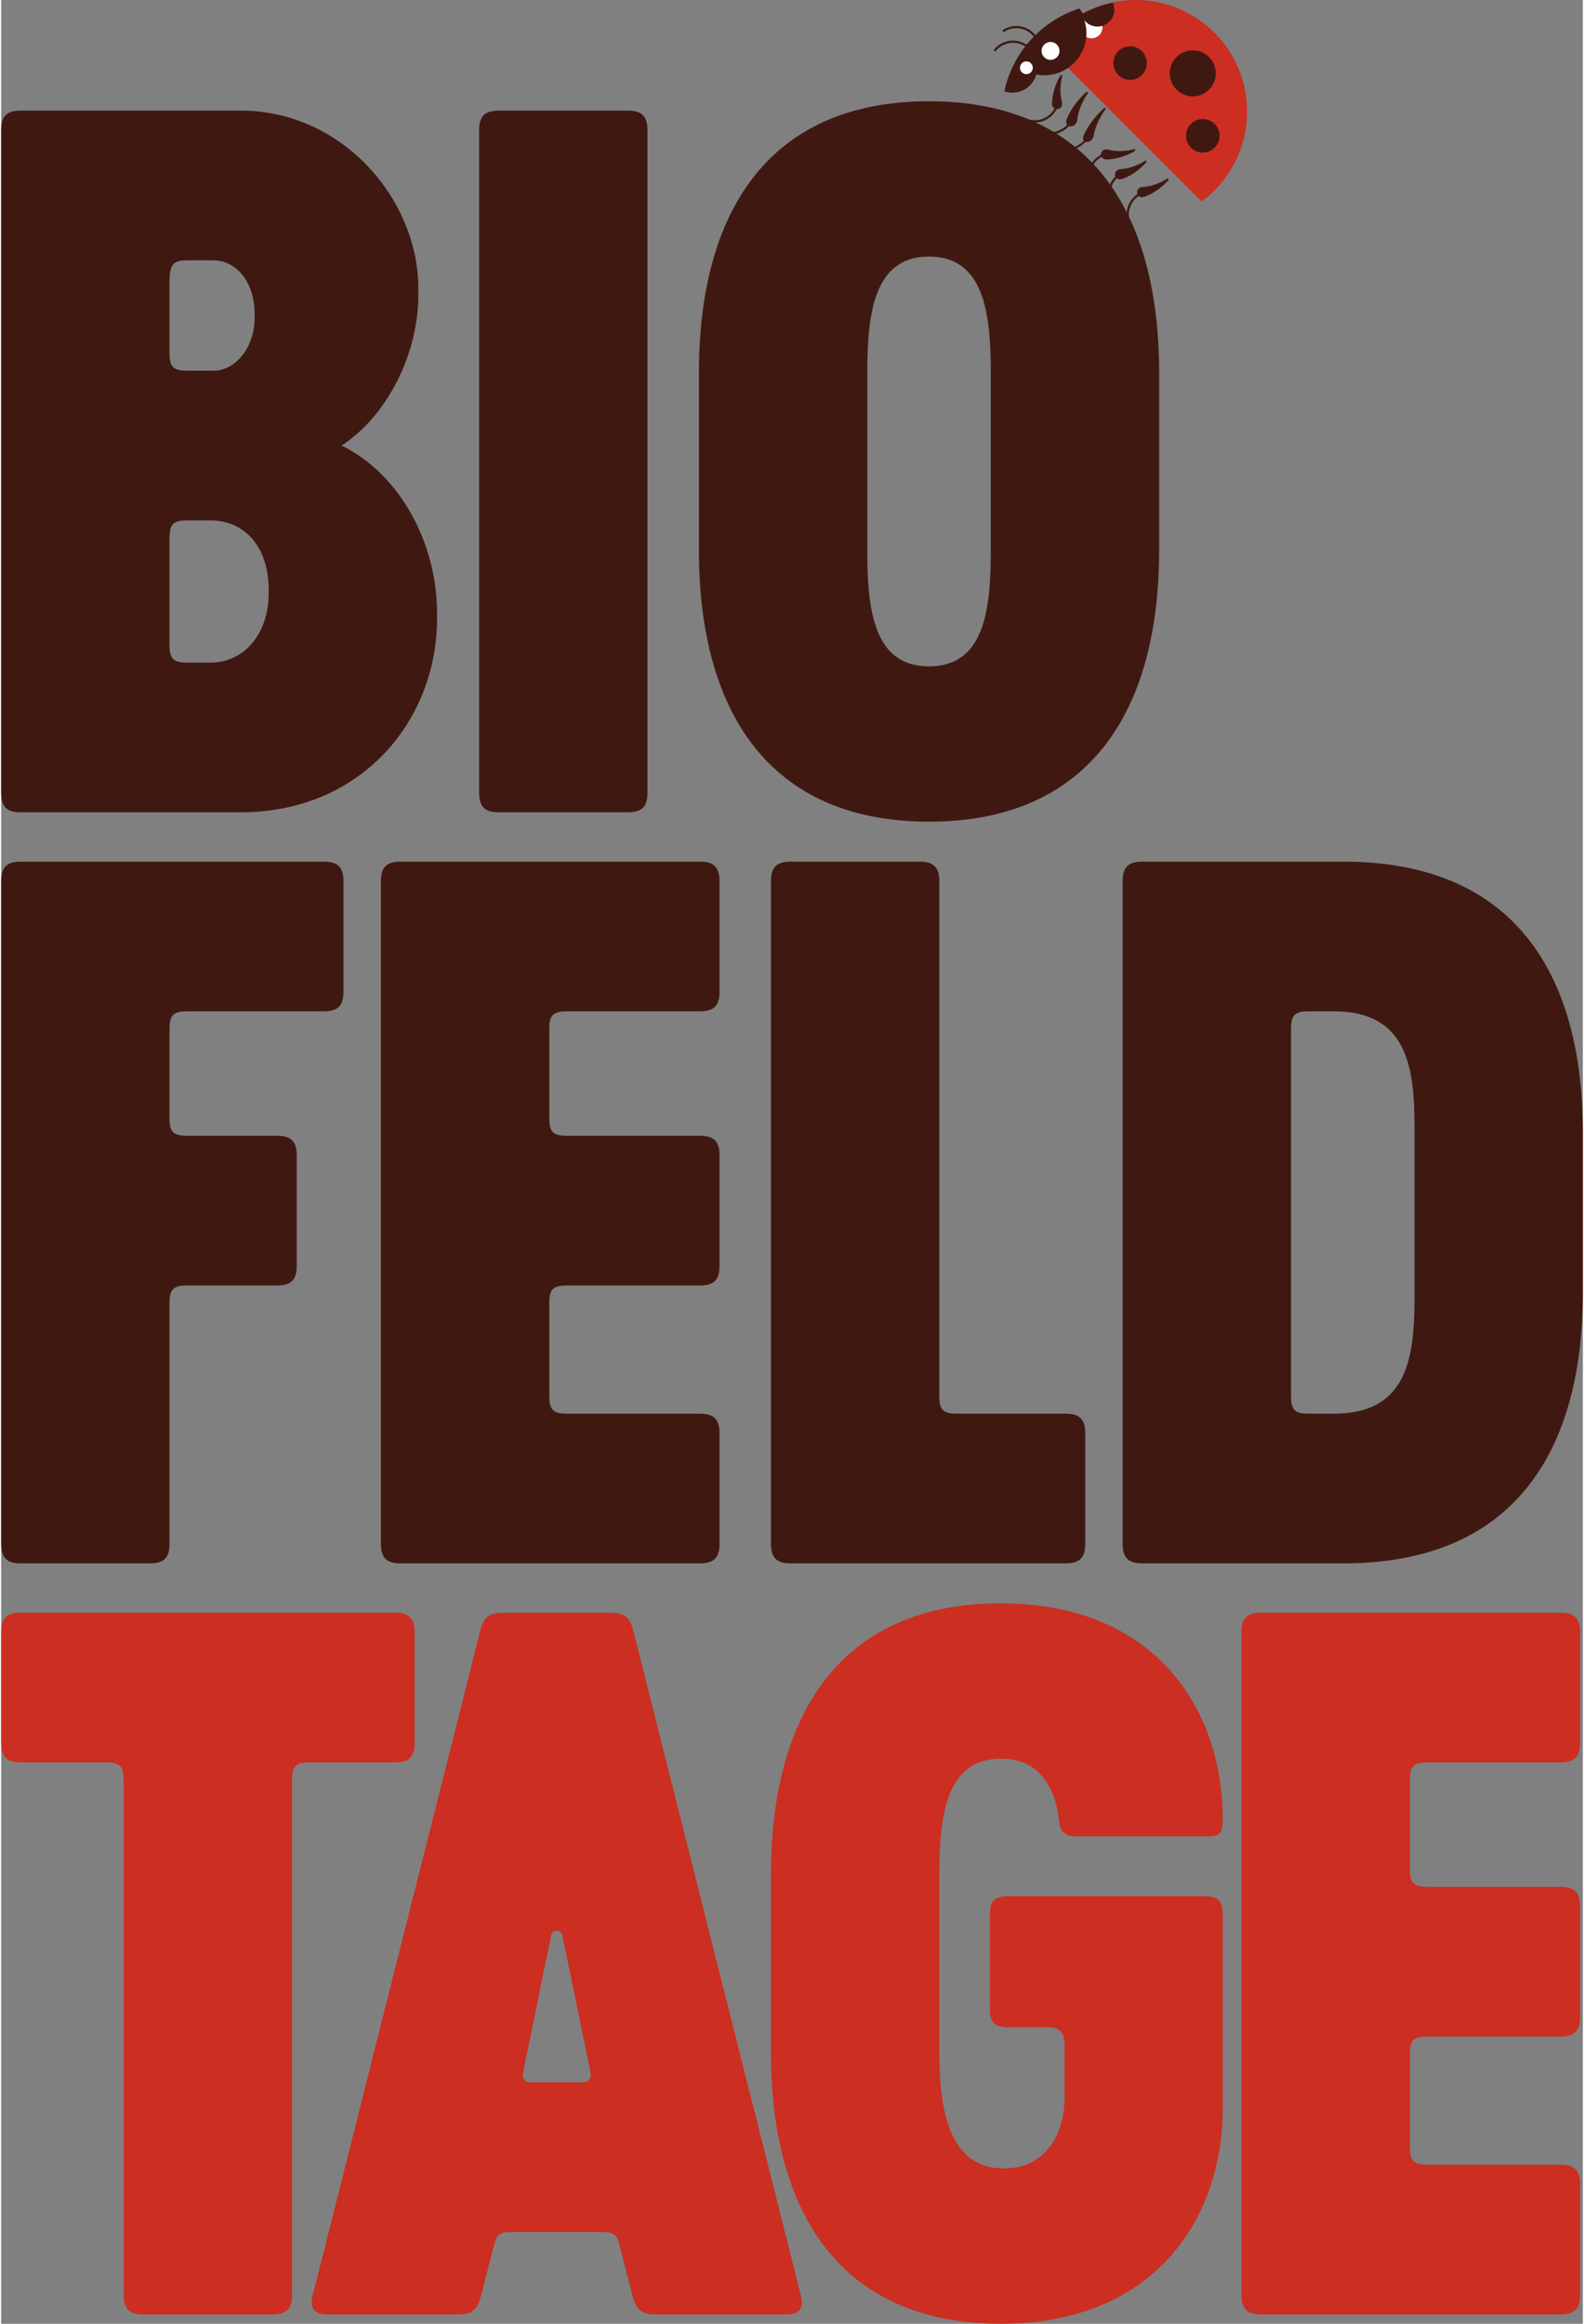 <?xml version="1.0" encoding="UTF-8" standalone="no"?>
<svg
   xmlns:dc="http://purl.org/dc/elements/1.1/"
   xmlns:cc="http://creativecommons.org/ns#"
   xmlns:rdf="http://www.w3.org/1999/02/22-rdf-syntax-ns#"
   xmlns:svg="http://www.w3.org/2000/svg"
   xmlns="http://www.w3.org/2000/svg"
   xmlns:sodipodi="http://sodipodi.sourceforge.net/DTD/sodipodi-0.dtd"
   xmlns:inkscape="http://www.inkscape.org/namespaces/inkscape"
   width="30"
   height="44"
   viewBox="0 0 682.406 1002.301"
   version="1.2"
   id="svg892"
   sodipodi:docname="biofeldtage-logo-small.svg"
   inkscape:version="0.92.3 (2405546, 2018-03-11)">
  <rect x="0" y="0" width="682.406" height="1002.301" fill="#808080" stroke="none"/>
  <sodipodi:namedview
     pagecolor="#ffffff"
     bordercolor="#666666"
     borderopacity="1"
     objecttolerance="10"
     gridtolerance="10"
     guidetolerance="10"
     inkscape:pageopacity="0"
     inkscape:pageshadow="2"
     inkscape:window-width="2560"
     inkscape:window-height="1377"
     id="namedview894"
     showgrid="false"
     inkscape:zoom="0.68334039"
     inkscape:cx="454.93998"
     inkscape:cy="511.04368"
     inkscape:window-x="1912"
     inkscape:window-y="-8"
     inkscape:window-maximized="1"
     inkscape:current-layer="svg892" />
  <defs
     id="defs821">
    <clipPath
       id="clip1">
      <path
         d="m 2,1015 h 678 v 310.84 H 2 Z m 0,0"
         id="path815"
         inkscape:connector-curvature="0" />
    </clipPath>
    <clipPath
       id="clip2">
      <path
         d="M 0,371 H 682.41 V 675 H 0 Z m 0,0"
         id="path818"
         inkscape:connector-curvature="0" />
    </clipPath>
  </defs>
  <path
     inkscape:connector-curvature="0"
     id="path823"
     d="m 343.285,656.539 -4.168,0.605 2.062,12.152 1.605,-0.195 0.5,-12.562"
     style="fill:#3f1911;fill-opacity:1;fill-rule:nonzero;stroke:none" />
  <path
     inkscape:connector-curvature="0"
     id="path825"
     d="m 482.512,73.031 -0.012,-0.062 c 3.586,-0.07 7.629,-1.391 11.41,-3.867 l 0.227,0.848 c -0.352,0.391 -0.715,0.781 -1.098,1.16 -3.074,3.082 -6.559,5.199 -9.793,6.199 -0.715,0.172 -1.496,-0.008 -2.055,-0.57 -0.848,-0.848 -0.848,-2.227 0,-3.078 0.371,-0.371 0.84,-0.582 1.32,-0.629"
     style="fill:#3f1911;fill-opacity:1;fill-rule:nonzero;stroke:none" />
  <path
     inkscape:connector-curvature="0"
     id="path827"
     d="m 480.625,76.25 c 0.332,-0.328 0.684,-0.629 1.051,-0.91 l 0.68,0.68 c -0.367,0.281 -0.727,0.57 -1.059,0.902 -3.758,3.758 -3.758,9.848 0,13.609 0.066,0.059 0.133,0.117 0.195,0.168 l -0.676,0.68 c -0.059,-0.059 -0.129,-0.109 -0.191,-0.18 -4.129,-4.129 -4.129,-10.82 0,-14.949"
     style="fill:#3f1911;fill-opacity:1;fill-rule:nonzero;stroke:none" />
  <path
     inkscape:connector-curvature="0"
     id="path829"
     d="m 343.285,656.539 -4.168,0.605 2.062,12.152 1.605,-0.195 0.5,-12.562"
     style="fill:#3f1911;fill-opacity:1;fill-rule:nonzero;stroke:none" />
  <path
     inkscape:connector-curvature="0"
     id="path831"
     d="m 477.145,64.461 0.012,-0.07 c 3.43,1.051 7.684,1.051 12.047,-0.152 l -0.047,0.883 c -0.457,0.258 -0.922,0.52 -1.402,0.77 -3.875,1.969 -7.848,2.918 -11.23,2.871 -0.73,-0.062 -1.418,-0.48 -1.777,-1.184 -0.547,-1.078 -0.117,-2.387 0.953,-2.93 0.465,-0.238 0.973,-0.289 1.445,-0.188"
     style="fill:#3f1911;fill-opacity:1;fill-rule:nonzero;stroke:none" />
  <path
     inkscape:connector-curvature="0"
     id="path833"
     d="m 474.543,66.761 c 0.418,-0.223 0.844,-0.391 1.273,-0.543 l 0.441,0.859 c -0.438,0.141 -0.863,0.312 -1.281,0.523 -4.738,2.41 -6.621,8.207 -4.207,12.949 0.039,0.07 0.086,0.141 0.129,0.219 l -0.848,0.43 c -0.039,-0.07 -0.09,-0.141 -0.129,-0.219 -2.652,-5.199 -0.582,-11.57 4.621,-14.219"
     style="fill:#3f1911;fill-opacity:1;fill-rule:nonzero;stroke:none" />
  <path
     inkscape:connector-curvature="0"
     id="path835"
     d="m 492.047,80.73 -0.012,-0.07 c 3.582,-0.059 7.629,-1.379 11.41,-3.859 l 0.227,0.84 c -0.352,0.398 -0.715,0.789 -1.098,1.168 -3.074,3.082 -6.559,5.203 -9.793,6.203 -0.715,0.168 -1.496,-0.023 -2.051,-0.57 -0.852,-0.863 -0.852,-2.23 0,-3.09 0.367,-0.363 0.836,-0.57 1.316,-0.621"
     style="fill:#3f1911;fill-opacity:1;fill-rule:nonzero;stroke:none" />
  <path
     inkscape:connector-curvature="0"
     id="path837"
     d="m 491.66,82.961 c 0.426,-0.199 0.859,-0.352 1.293,-0.492 l 0.41,0.871 c -0.438,0.141 -0.875,0.289 -1.301,0.488 -4.816,2.242 -6.902,7.973 -4.652,12.781 0.035,0.082 0.078,0.16 0.121,0.23 l -0.863,0.41 c -0.039,-0.078 -0.086,-0.148 -0.121,-0.238 -2.469,-5.293 -0.18,-11.582 5.113,-14.051"
     style="fill:#3f1911;fill-opacity:1;fill-rule:nonzero;stroke:none" />
  <path
     inkscape:connector-curvature="0"
     id="path839"
     d="m 347.969,662.238 -2.25,4.168 -11.281,-5.359 0.832,-1.617 12.699,2.809"
     style="fill:#3f1911;fill-opacity:1;fill-rule:nonzero;stroke:none" />
  <path
     inkscape:connector-curvature="0"
     id="path841"
     d="m 464.113,52.269 0.066,0.012 c 0.32,-3.84 2.004,-8.25 4.918,-12.461 l -0.887,-0.191 c -0.445,0.41 -0.891,0.82 -1.324,1.25 -3.496,3.5 -6.008,7.371 -7.301,10.902 h 0.004 c -0.234,0.77 -0.086,1.59 0.473,2.148 0.852,0.852 2.324,0.762 3.293,-0.211 0.418,-0.418 0.672,-0.93 0.758,-1.449"
     style="fill:#3f1911;fill-opacity:1;fill-rule:nonzero;stroke:none" />
  <path
     inkscape:connector-curvature="0"
     id="path843"
     d="m 460.797,54.359 c 0.375,-0.371 0.715,-0.77 1.039,-1.18 l -0.68,-0.68 c -0.316,0.41 -0.656,0.809 -1.031,1.191 -4.277,4.27 -10.789,4.688 -14.547,0.938 -0.062,-0.07 -0.113,-0.129 -0.172,-0.199 l -0.766,0.77 c 0.059,0.062 0.109,0.129 0.176,0.191 4.129,4.129 11.285,3.668 15.98,-1.031"
     style="fill:#3f1911;fill-opacity:1;fill-rule:nonzero;stroke:none" />
  <path
     inkscape:connector-curvature="0"
     id="path845"
     d="m 347.582,660.836 -0.602,4.168 -12.156,-2.062 0.195,-1.605 12.562,-0.5"
     style="fill:#3f1911;fill-opacity:1;fill-rule:nonzero;stroke:none" />
  <path
     inkscape:connector-curvature="0"
     id="path847"
     d="m 457.703,44.441 0.062,-0.012 c -1.043,-3.43 -1.043,-7.68 0.148,-12.051 l -0.871,0.051 c -0.266,0.449 -0.523,0.922 -0.77,1.398 -1.977,3.883 -2.918,7.852 -2.871,11.23 0.059,0.73 0.48,1.422 1.18,1.781 1.074,0.539 2.387,0.121 2.93,-0.961 0.238,-0.457 0.293,-0.969 0.191,-1.438"
     style="fill:#3f1911;fill-opacity:1;fill-rule:nonzero;stroke:none" />
  <path
     inkscape:connector-curvature="0"
     id="path849"
     d="m 455.406,47.039 c 0.211,-0.418 0.383,-0.84 0.535,-1.27 l -0.855,-0.441 c -0.148,0.434 -0.316,0.863 -0.527,1.281 -2.414,4.742 -8.207,6.621 -12.945,4.211 -0.078,-0.051 -0.148,-0.09 -0.223,-0.129 l -0.434,0.84 c 0.074,0.039 0.148,0.09 0.227,0.129 5.199,2.648 11.57,0.59 14.223,-4.621"
     style="fill:#3f1911;fill-opacity:1;fill-rule:nonzero;stroke:none" />
  <path
     inkscape:connector-curvature="0"
     id="path851"
     d="m 347.664,661.832 -2.398,4.133 -10.527,-4.488 0.895,-1.605 12.031,1.961"
     style="fill:#3f1911;fill-opacity:1;fill-rule:nonzero;stroke:none" />
  <path
     inkscape:connector-curvature="0"
     id="path853"
     d="m 471.211,58.949 h 0.062 c 0.531,-3.699 2.406,-8.039 5.449,-12.25 l -0.84,-0.129 c -0.453,0.41 -0.898,0.84 -1.344,1.281 -3.562,3.57 -6.199,7.43 -7.648,10.887 h 0.004 c -0.27,0.762 -0.172,1.543 0.328,2.043 0.77,0.77 2.188,0.59 3.176,-0.402 0.426,-0.418 0.699,-0.93 0.812,-1.43"
     style="fill:#3f1911;fill-opacity:1;fill-rule:nonzero;stroke:none" />
  <path
     inkscape:connector-curvature="0"
     id="path855"
     d="m 467.902,61.148 c 0.383,-0.379 0.734,-0.789 1.07,-1.188 l -0.613,-0.621 c -0.332,0.41 -0.676,0.82 -1.062,1.199 -4.355,4.359 -10.633,5.141 -14.023,1.75 -0.059,-0.059 -0.102,-0.117 -0.156,-0.18 l -0.781,0.781 c 0.055,0.059 0.102,0.121 0.156,0.18 3.727,3.73 10.625,2.871 15.41,-1.922"
     style="fill:#3f1911;fill-opacity:1;fill-rule:nonzero;stroke:none" />
  <path
     inkscape:connector-curvature="0"
     id="path857"
     d="m 461.527,9.281 c 0.215,-0.27 0.438,-0.52 0.664,-0.77 l 0.262,-0.242 0.102,-0.09 c 16.949,-11.398 39.992,-11.109 56.832,2.289 20.801,16.543 24.254,46.832 7.703,67.633 -2.715,3.41 -5.805,6.348 -9.156,8.82 l -57.062,-57.07 -0.633,-0.75 c -3.625,-6.062 -3.367,-13.961 1.289,-19.82"
     style="fill:#cc2e21;fill-opacity:1;fill-rule:nonzero;stroke:none" />
  <path
     inkscape:connector-curvature="0"
     id="path859"
     d="m 513.316,63.691 c -2.828,-2.82 -2.828,-7.41 0,-10.23 2.828,-2.832 7.41,-2.832 10.234,0 2.832,2.82 2.832,7.41 0,10.23 -2.824,2.828 -7.406,2.828 -10.234,0"
     style="fill:#3f1911;fill-opacity:1;fill-rule:nonzero;stroke:none" />
  <path
     inkscape:connector-curvature="0"
     id="path861"
     d="m 507.102,38.66 c -3.875,-3.879 -3.875,-10.16 0,-14.031 3.875,-3.867 10.152,-3.867 14.027,0 3.875,3.871 3.875,10.152 0,14.031 -3.875,3.871 -10.152,3.871 -14.027,0"
     style="fill:#3f1911;fill-opacity:1;fill-rule:nonzero;stroke:none" />
  <path
     inkscape:connector-curvature="0"
     id="path863"
     d="m 481.953,32.328 c -2.828,-2.828 -2.828,-7.406 0,-10.238 2.824,-2.828 7.41,-2.828 10.234,0 2.828,2.832 2.828,7.41 0,10.238 -2.824,2.832 -7.41,2.832 -10.234,0"
     style="fill:#3f1911;fill-opacity:1;fill-rule:nonzero;stroke:none" />
  <path
     inkscape:connector-curvature="0"
     id="path865"
     d="m 467.113,15.148 c -1.832,-1.84 -1.832,-4.809 0,-6.637 1.836,-1.84 4.809,-1.84 6.645,0 1.832,1.828 1.832,4.797 0,6.637 -1.836,1.832 -4.809,1.832 -6.645,0"
     style="fill:#ffffff;fill-opacity:1;fill-rule:nonzero;stroke:none" />
  <path
     inkscape:connector-curvature="0"
     id="path867"
     d="m 452.641,9.808 c 3.973,-2.719 8.207,-4.77 12.566,-6.168 l 2.309,3.348 -0.621,0.434 c 3.156,7.75 0.633,16.906 -6.547,21.848 -4.18,2.871 -9.133,3.75 -13.746,2.859 -0.652,2.34 -2.098,4.48 -4.254,5.961 -2.906,2 -6.441,2.359 -9.539,1.309 2.504,-11.609 9.27,-22.328 19.832,-29.59"
     style="fill:#3f1911;fill-opacity:1;fill-rule:nonzero;stroke:none" />
  <path
     inkscape:connector-curvature="0"
     id="path869"
     d="m 450.008,24.691 c -1.508,-1.5 -1.508,-3.953 0,-5.461 1.508,-1.512 3.957,-1.512 5.469,0 1.512,1.508 1.512,3.961 0,5.461 -1.512,1.508 -3.961,1.508 -5.469,0"
     style="fill:#ffffff;fill-opacity:1;fill-rule:nonzero;stroke:none" />
  <path
     inkscape:connector-curvature="0"
     id="path871"
     d="m 440.367,31.191 c -1.078,-1.082 -1.078,-2.832 0,-3.91 1.078,-1.082 2.828,-1.082 3.91,0 1.078,1.078 1.078,2.828 0,3.91 -1.082,1.07 -2.832,1.07 -3.91,0"
     style="fill:#ffffff;fill-opacity:1;fill-rule:nonzero;stroke:none" />
  <path
     inkscape:connector-curvature="0"
     id="path873"
     d="m 478.781,8.578 c -2.402,3.191 -6.945,3.832 -10.137,1.434 -1.301,-0.992 -2.172,-2.332 -2.594,-3.781 4.234,-2.371 8.789,-4.082 13.5,-5.082 1.102,2.352 0.898,5.211 -0.77,7.43"
     style="fill:#3f1911;fill-opacity:1;fill-rule:nonzero;stroke:none" />
  <path
     inkscape:connector-curvature="0"
     id="path875"
     d="m 429.078,20.601 c -0.332,0.34 -0.625,0.688 -0.902,1.047 l 0.68,0.68 c 0.27,-0.359 0.562,-0.719 0.898,-1.047 3.758,-3.762 9.852,-3.762 13.605,0 0.062,0.059 0.117,0.129 0.176,0.188 l 0.676,-0.668 c -0.062,-0.062 -0.113,-0.129 -0.176,-0.199 -4.133,-4.121 -10.828,-4.121 -14.957,0"
     style="fill:#3f1911;fill-opacity:1;fill-rule:nonzero;stroke:none" />
  <path
     inkscape:connector-curvature="0"
     id="path877"
     d="m 433.168,12.359 c -0.418,0.211 -0.809,0.449 -1.184,0.711 l 0.434,0.859 c 0.375,-0.258 0.762,-0.508 1.184,-0.73 4.734,-2.41 10.527,-0.527 12.941,4.211 0.039,0.078 0.066,0.16 0.105,0.238 l 0.844,-0.43 c -0.035,-0.078 -0.062,-0.16 -0.102,-0.238 -2.652,-5.211 -9.02,-7.27 -14.223,-4.621"
     style="fill:#3f1911;fill-opacity:1;fill-rule:nonzero;stroke:none" />
  <path
     inkscape:connector-curvature="0"
     id="path883"
     d="M 169.898,695.594 H 8.477 C 2.422,695.594 0,698.015 0,704.07 v 47.617 c 0,6.055 2.422,8.473 8.477,8.473 h 36.723 c 6.055,0 7.664,1.617 7.664,7.672 v 221.953 c 0,6.055 2.422,8.477 8.477,8.477 h 55.691 c 6.055,0 8.473,-2.422 8.473,-8.477 V 767.832 c 0,-6.055 1.617,-7.672 7.672,-7.672 h 36.723 c 6.051,0 8.473,-2.418 8.473,-8.473 v -47.617 c 0,-6.055 -2.422,-8.477 -8.473,-8.477 m -35.512,294.594 c -1.613,6.055 1.613,8.074 6.055,8.074 h 56.898 c 5.246,0 8.07,-1.613 9.688,-8.074 l 5.648,-21.789 c 1.211,-5.246 2.824,-5.652 8.07,-5.652 h 37.934 c 5.246,0 6.863,0.406 8.074,5.652 l 5.648,21.789 c 1.617,6.461 4.441,8.074 9.688,8.074 h 56.898 c 4.441,0 7.668,-2.02 6.055,-8.074 L 272.809,703.664 c -1.617,-6.859 -4.441,-8.07 -10.898,-8.07 h -44.391 c -6.457,0 -9.281,1.211 -10.895,8.07 z m 90.801,-96.449 12.105,-58.918 c 0.406,-2.824 4.441,-2.824 4.844,0 l 12.105,58.918 c 0.406,2.828 -0.805,4.441 -3.23,4.441 h -22.598 c -2.418,0 -3.629,-1.613 -3.227,-4.441 m 293.785,-75.867 h -84.344 c -6.055,0 -8.066,2.016 -8.066,8.07 v 40.355 c 0,6.055 2.012,8.07 8.066,8.07 h 16.145 c 6.055,0 8.07,2.02 8.07,8.074 v 21.793 c 0,16.141 -8.07,31.07 -26.23,31.07 -23.406,0 -27.848,-24.617 -27.848,-50.039 V 808.59 c 0,-25.426 2.828,-50.039 26.637,-50.039 18.16,0 23.809,14.93 25.023,27.035 0.402,4.438 2.82,6.457 7.262,6.457 h 58.113 c 4.84,0 5.246,-3.227 5.246,-7.266 0,-48.828 -30.27,-93.219 -95.645,-93.219 -69.414,0 -99.273,48.023 -99.273,117.031 v 76.676 c 0,69.008 29.859,117.035 99.273,117.035 65.375,0 95.645,-44.395 95.645,-93.227 v -83.133 c 0,-6.055 -2.02,-8.07 -8.074,-8.07 m 88.781,-50.039 c 0,-6.055 1.613,-7.672 7.668,-7.672 h 57.309 c 6.051,0 8.473,-2.418 8.473,-8.473 v -47.617 c 0,-6.055 -2.422,-8.477 -8.473,-8.477 H 543.59 c -6.055,0 -8.477,2.422 -8.477,8.477 v 285.715 c 0,6.055 2.422,8.477 8.477,8.477 h 129.141 c 6.051,0 8.473,-2.422 8.473,-8.477 v -47.621 c 0,-6.051 -2.422,-8.473 -8.473,-8.473 h -57.309 c -6.055,0 -7.668,-1.613 -7.668,-7.668 v -39.953 c 0,-6.051 1.613,-7.664 7.668,-7.664 h 57.309 c 6.051,0 8.473,-2.422 8.473,-8.477 v -47.621 c 0,-6.051 -2.422,-8.473 -8.473,-8.473 h -57.309 c -6.055,0 -7.668,-1.613 -7.668,-7.668 v -38.336"
     style="fill:#cc2e21;fill-opacity:1;fill-rule:nonzero;stroke:none" />
  <g
     style="clip-rule:nonzero"
     id="g887"
     clip-path="url(#clip2)"
     transform="translate(0,-2.3608708e-4)">
    <path
       inkscape:connector-curvature="0"
       id="path885"
       d="M 139.23,371.648 H 8.48 c -6.055,0 -8.477,2.426 -8.477,8.477 v 285.719 c 0,6.051 2.422,8.473 8.477,8.473 h 55.688 c 6.055,0 8.477,-2.422 8.477,-8.473 V 562.129 c 0,-6.055 1.613,-7.668 7.668,-7.668 h 38.738 c 6.055,0 8.477,-2.422 8.477,-8.473 v -47.621 c 0,-6.055 -2.422,-8.477 -8.477,-8.477 H 80.312 c -6.055,0 -7.668,-1.613 -7.668,-7.664 v -38.34 c 0,-6.051 1.613,-7.668 7.668,-7.668 h 58.918 c 6.055,0 8.477,-2.418 8.477,-8.473 V 380.125 c 0,-6.051 -2.422,-8.477 -8.477,-8.477 m 97.258,72.238 c 0,-6.051 1.613,-7.668 7.664,-7.668 h 57.309 c 6.051,0 8.477,-2.418 8.477,-8.473 V 380.125 c 0,-6.051 -2.426,-8.477 -8.477,-8.477 H 172.32 c -6.051,0 -8.473,2.426 -8.473,8.477 v 285.719 c 0,6.051 2.422,8.473 8.473,8.473 h 129.141 c 6.051,0 8.477,-2.422 8.477,-8.473 v -47.621 c 0,-6.051 -2.426,-8.473 -8.477,-8.473 h -57.309 c -6.051,0 -7.664,-1.613 -7.664,-7.668 v -39.953 c 0,-6.055 1.613,-7.668 7.664,-7.668 h 57.309 c 6.051,0 8.477,-2.422 8.477,-8.473 v -47.621 c 0,-6.055 -2.426,-8.477 -8.477,-8.477 h -57.309 c -6.051,0 -7.664,-1.613 -7.664,-7.664 z M 459.242,609.75 h -46.809 c -6.055,0 -7.668,-1.613 -7.668,-7.668 V 380.125 c 0,-6.051 -2.422,-8.477 -8.477,-8.477 h -55.691 c -6.051,0 -8.473,2.426 -8.473,8.477 v 285.719 c 0,6.051 2.422,8.473 8.473,8.473 h 118.645 c 6.059,0 8.477,-2.422 8.477,-8.473 v -47.621 c 0,-6.051 -2.418,-8.473 -8.477,-8.473 M 579.094,371.648 h -86.762 c -6.055,0 -8.477,2.426 -8.477,8.477 v 285.719 c 0,6.051 2.422,8.473 8.477,8.473 h 86.762 c 73.449,0 103.312,-48.02 103.312,-117.031 v -68.602 c 0,-69.008 -29.863,-117.035 -103.312,-117.035 m 30.672,188.059 c 0,25.426 -2.824,50.043 -34.707,50.043 h -10.895 c -6.055,0 -7.668,-1.613 -7.668,-7.668 V 443.887 c 0,-6.051 1.613,-7.668 7.668,-7.668 h 10.895 c 31.883,0 34.707,24.617 34.707,50.043 v 73.445"
       style="fill:#3f1911;fill-opacity:1;fill-rule:nonzero;stroke:none" />
  </g>
  <path
     inkscape:connector-curvature="0"
     id="path889"
     d="M 8.477,350.375 H 103.312 c 52.062,0 84.746,-39.547 84.746,-83.535 v -2.418 c 0,-29.871 -15.738,-59.73 -41.16,-72.242 19.773,-12.91 33.094,-39.551 33.094,-64.969 v -2.832 c 0,-38.328 -32.691,-76.668 -76.68,-76.668 H 8.477 c -6.051,0 -8.473,2.418 -8.473,8.469 V 341.898 c 0,6.055 2.422,8.477 8.473,8.477 M 80.312,159.898 c -6.055,0 -7.668,-1.617 -7.668,-7.668 V 121.961 c 0,-8.07 1.613,-9.68 7.668,-9.68 h 11.297 c 9.688,0 17.758,9.277 17.758,23 v 1.609 c 0,13.32 -8.473,23.008 -17.758,23.008 z m 0,125.91 c -6.055,0 -7.668,-1.617 -7.668,-7.668 v -46.012 c 0,-6.051 1.613,-7.668 7.668,-7.668 h 10.086 c 14.531,0 25.023,11.301 25.023,29.867 v 1.613 c 0,17.758 -10.898,29.867 -25.023,29.867 z m 125.902,56.09 c 0,6.055 2.422,8.477 8.473,8.477 h 55.691 c 6.055,0 8.477,-2.422 8.477,-8.477 V 56.179 c 0,-6.051 -2.422,-8.469 -8.477,-8.469 H 214.688 c -6.051,0 -8.473,2.418 -8.473,8.469 z m 194.109,12.512 c 69.414,0 99.277,-48.02 99.277,-117.031 v -76.68 c 0,-69 -29.863,-117.027 -99.277,-117.027 -69.41,0 -99.273,48.027 -99.273,117.027 v 76.68 c 0,69.012 29.863,117.031 99.273,117.031 m 0,-66.988 c -23.809,0 -26.633,-24.223 -26.633,-49.641 v -77.082 c 0,-25.418 2.824,-50.039 26.633,-50.039 23.812,0 26.637,24.621 26.637,50.039 v 77.082 c 0,25.418 -2.824,49.641 -26.637,49.641"
     style="fill:#3f1911;fill-opacity:1;fill-rule:nonzero;stroke:none" />
</svg>
